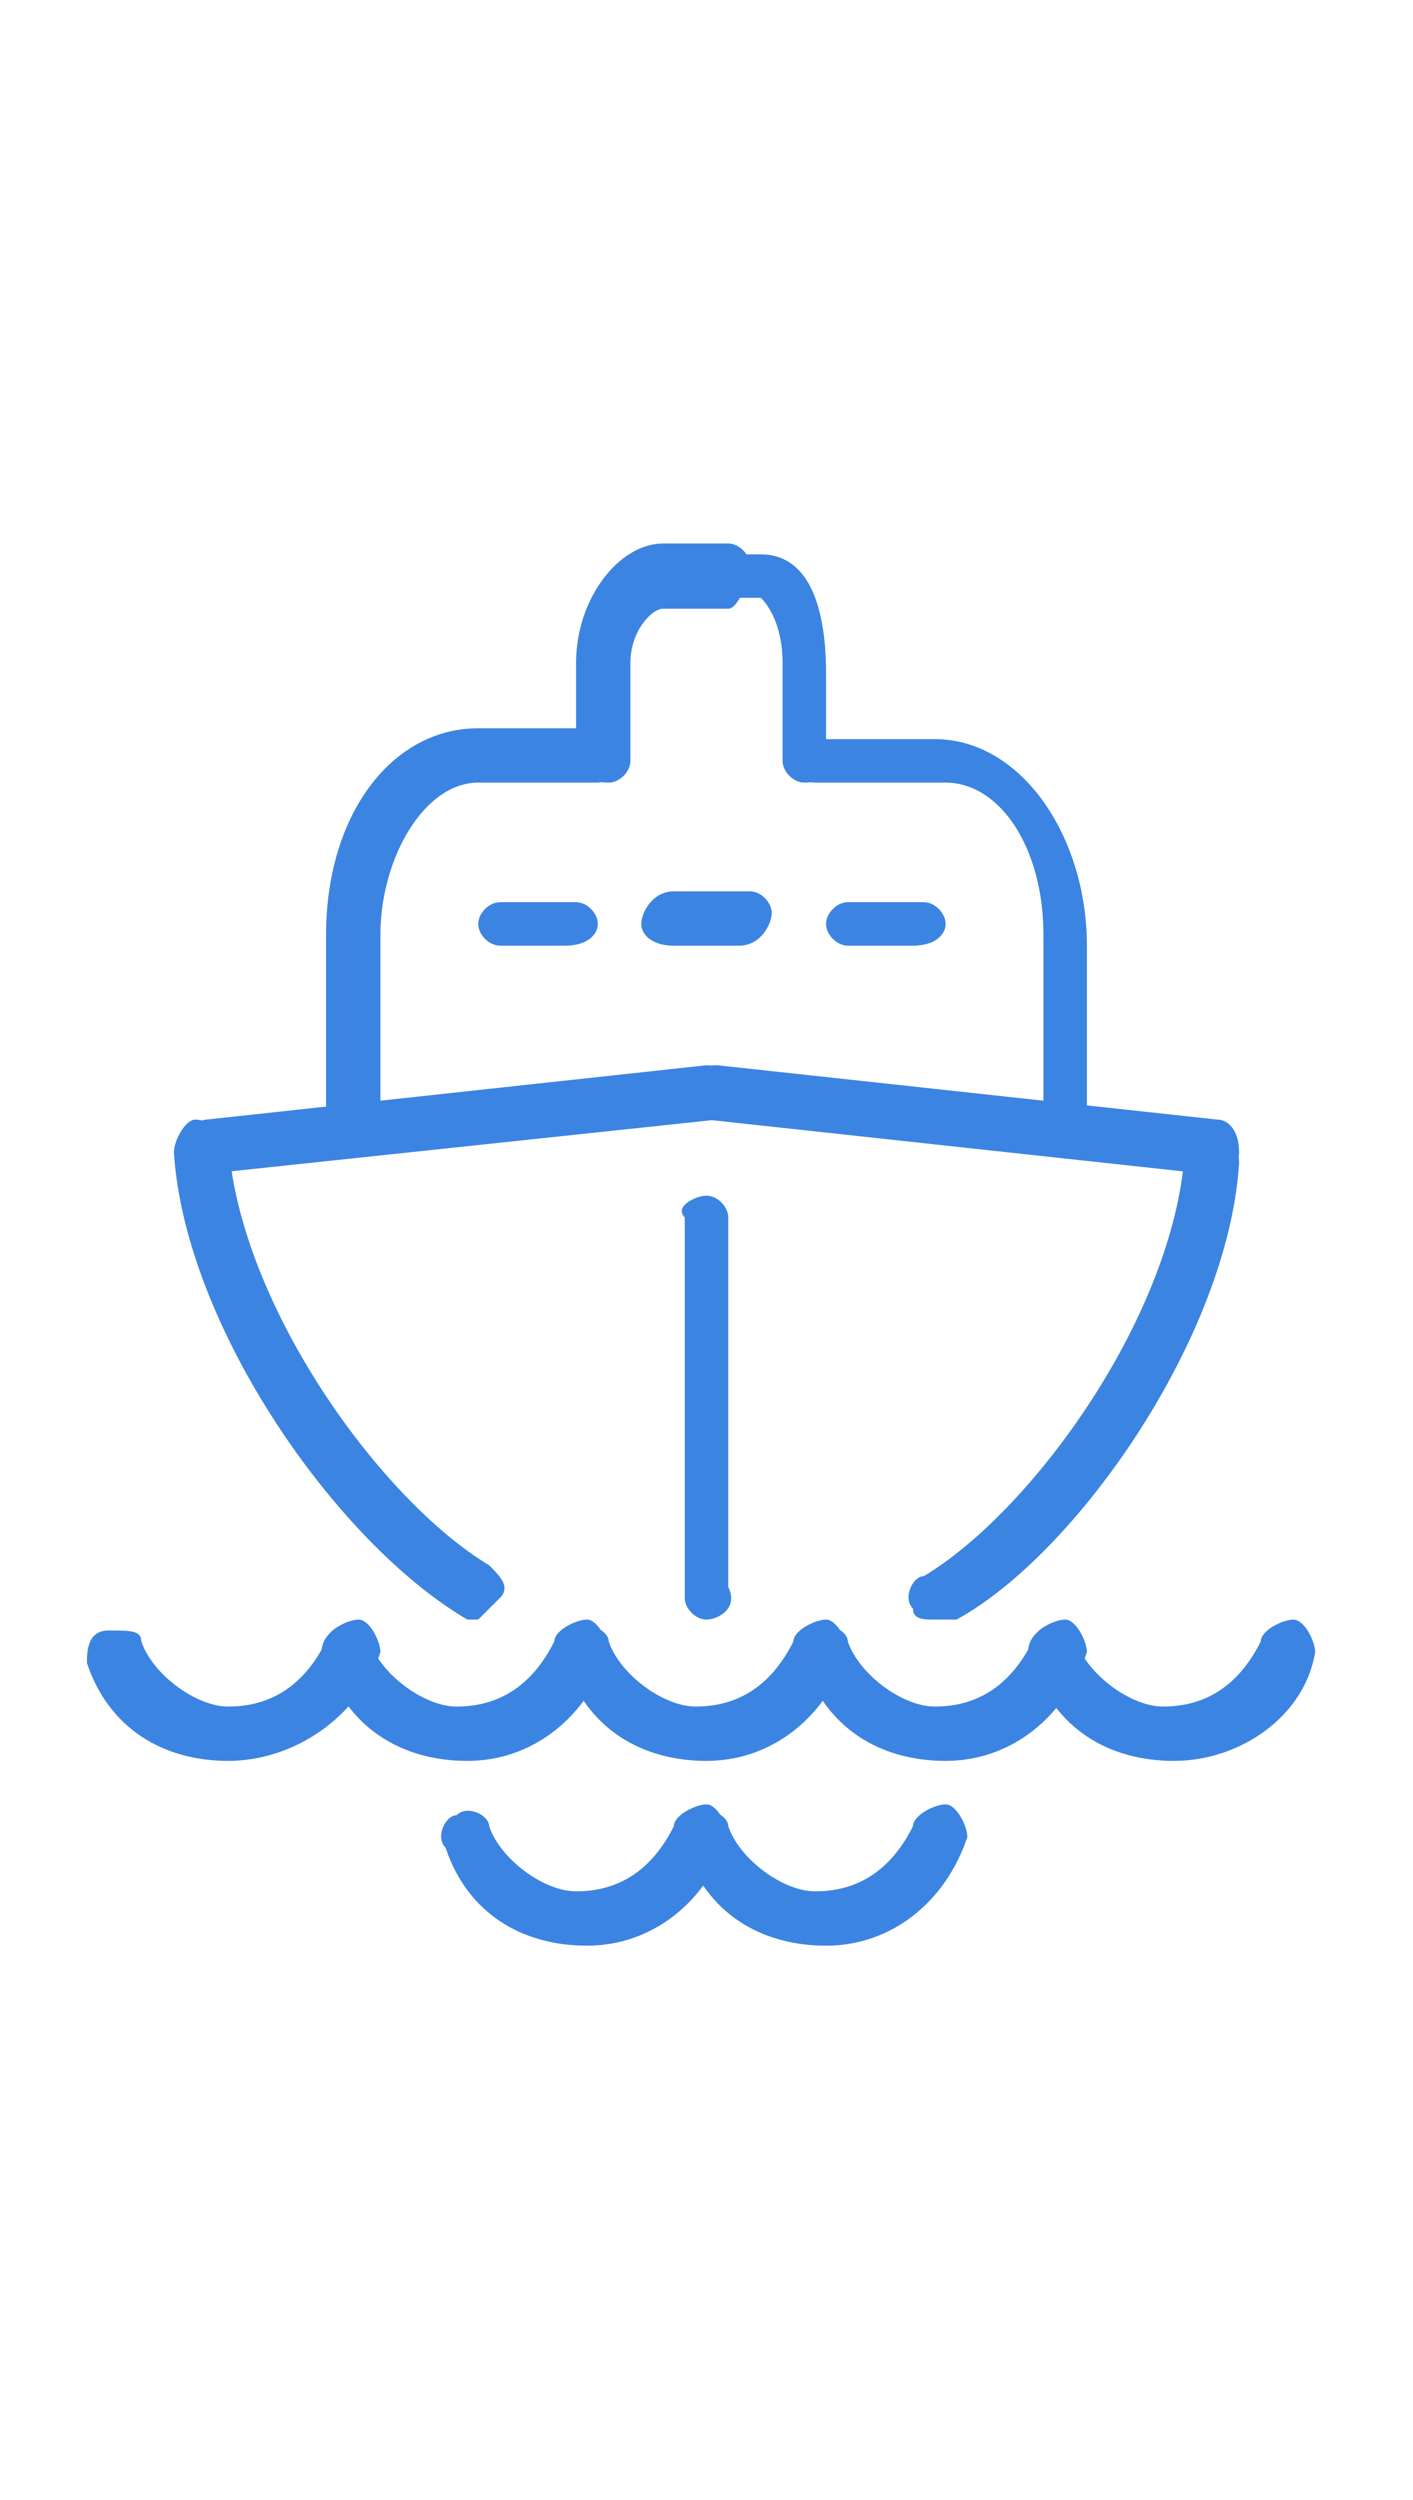 <?xml version="1.0" encoding="UTF-8"?>
<!-- Generator: Adobe Illustrator 27.8.1, SVG Export Plug-In . SVG Version: 6.00 Build 0)  -->
<svg xmlns="http://www.w3.org/2000/svg" xmlns:xlink="http://www.w3.org/1999/xlink" version="1.1" id="Layer_1" x="0px" y="0px" viewBox="0 0 13 13" style="enable-background:new 0 0 13 13;" xml:space="preserve" width="13" height="23">
<style type="text/css">
	.st0{fill:#3C84E1;}
</style>
<g>
	<g>
		<path class="st0" d="M2.1,11.2c-0.6,0-1.1-0.3-1.3-0.9C0.8,10.2,0.8,10,1,10s0.3,0,0.3,0.1c0.1,0.3,0.5,0.6,0.8,0.6    c0.4,0,0.7-0.2,0.9-0.6c0-0.1,0.2-0.2,0.3-0.2c0.1,0,0.2,0.2,0.2,0.3C3.3,10.8,2.7,11.2,2.1,11.2z"></path>
		<path class="st0" d="M4.3,11.2c-0.6,0-1.1-0.3-1.3-0.9C2.9,10.2,3,10,3.1,10c0.1-0.1,0.3,0,0.3,0.1c0.1,0.3,0.5,0.6,0.8,0.6    c0.4,0,0.7-0.2,0.9-0.6c0-0.1,0.2-0.2,0.3-0.2c0.1,0,0.2,0.2,0.2,0.3C5.4,10.8,4.9,11.2,4.3,11.2z"></path>
		<path class="st0" d="M6.5,11.2c-0.6,0-1.1-0.3-1.3-0.9c-0.1-0.1,0-0.3,0.1-0.3c0.1-0.1,0.3,0,0.3,0.1c0.1,0.3,0.5,0.6,0.8,0.6    c0.4,0,0.7-0.2,0.9-0.6c0-0.1,0.2-0.2,0.3-0.2c0.1,0,0.2,0.2,0.2,0.3C7.6,10.8,7.1,11.2,6.5,11.2z"></path>
		<path class="st0" d="M8.7,11.2c-0.6,0-1.1-0.3-1.3-0.9c-0.1-0.1,0-0.3,0.1-0.3c0.1-0.1,0.3,0,0.3,0.1c0.1,0.3,0.5,0.6,0.8,0.6    c0.4,0,0.7-0.2,0.9-0.6c0-0.1,0.2-0.2,0.3-0.2c0.1,0,0.2,0.2,0.2,0.3C9.8,10.8,9.3,11.2,8.7,11.2z"></path>
		<path class="st0" d="M10.8,11.2c-0.6,0-1.1-0.3-1.3-0.9c-0.1-0.1,0-0.3,0.1-0.3c0.1-0.1,0.3,0,0.3,0.1c0.1,0.3,0.5,0.6,0.8,0.6    c0.4,0,0.7-0.2,0.9-0.6c0-0.1,0.2-0.2,0.3-0.2c0.1,0,0.2,0.2,0.2,0.3C12,10.8,11.4,11.2,10.8,11.2z"></path>
	</g>
	<g>
		<path class="st0" d="M5.4,12.9c-0.6,0-1.1-0.3-1.3-0.9c-0.1-0.1,0-0.3,0.1-0.3c0.1-0.1,0.3,0,0.3,0.1c0.1,0.3,0.5,0.6,0.8,0.6    c0.4,0,0.7-0.2,0.9-0.6c0-0.1,0.2-0.2,0.3-0.2c0.1,0,0.2,0.2,0.2,0.3C6.5,12.5,6,12.9,5.4,12.9z"></path>
		<path class="st0" d="M7.6,12.9c-0.6,0-1.1-0.3-1.3-0.9c-0.1-0.1,0-0.3,0.1-0.3c0.1-0.1,0.3,0,0.3,0.1c0.1,0.3,0.5,0.6,0.8,0.6    c0.4,0,0.7-0.2,0.9-0.6c0-0.1,0.2-0.2,0.3-0.2c0.1,0,0.2,0.2,0.2,0.3C8.7,12.5,8.2,12.9,7.6,12.9z"></path>
	</g>
	<path class="st0" d="M6.5,9.9c-0.1,0-0.2-0.1-0.2-0.2V6.2C6.2,6.1,6.4,6,6.5,6s0.2,0.1,0.2,0.2v3.4C6.8,9.8,6.6,9.9,6.5,9.9z"></path>
	<path class="st0" d="M5.2,3.7H4.6c-0.1,0-0.2-0.1-0.2-0.2s0.1-0.2,0.2-0.2h0.7c0.1,0,0.2,0.1,0.2,0.2S5.4,3.7,5.2,3.7z"></path>
	<path class="st0" d="M8.4,3.7H7.8c-0.1,0-0.2-0.1-0.2-0.2s0.1-0.2,0.2-0.2h0.7c0.1,0,0.2,0.1,0.2,0.2S8.6,3.7,8.4,3.7z"></path>
	<path class="st0" d="M6.8,3.7H6.2C6,3.7,5.9,3.6,5.9,3.5S6,3.2,6.2,3.2h0.7c0.1,0,0.2,0.1,0.2,0.2S7,3.7,6.8,3.7z"></path>
	<path class="st0" d="M3.2,5.6C3.1,5.6,3,5.4,3,5.3V3.6c0-1.1,0.6-1.9,1.4-1.9h1.1c0.1,0,0.2,0.1,0.2,0.2S5.6,2.2,5.5,2.2H4.4   c-0.5,0-0.9,0.7-0.9,1.4v1.7C3.5,5.4,3.4,5.6,3.2,5.6z"></path>
	<path class="st0" d="M5.6,2.2C5.4,2.2,5.3,2.1,5.3,2V1.1c0-0.6,0.4-1.1,0.8-1.1h0.6c0.1,0,0.2,0.1,0.2,0.2S6.8,0.6,6.7,0.6H6.1   C6,0.6,5.8,0.8,5.8,1.1V2C5.8,2.1,5.7,2.2,5.6,2.2z"></path>
	<path class="st0" d="M9.8,5.6c-0.1,0-0.2-0.1-0.2-0.2V3.6c0-0.8-0.4-1.4-0.9-1.4H7.5C7.4,2.2,7.3,2.1,7.3,2s0.1-0.2,0.2-0.2h1.1   c0.8,0,1.4,0.9,1.4,1.9v1.7C10,5.4,9.9,5.6,9.8,5.6z"></path>
	<path class="st0" d="M7.4,2.2C7.3,2.2,7.2,2.1,7.2,2V1.1c0-0.3-0.1-0.5-0.2-0.6l-0.4,0c-0.1,0-0.2-0.1-0.2-0.2s0.1-0.2,0.2-0.2h0.4   c0.4,0,0.6,0.4,0.6,1.1V2C7.7,2.1,7.6,2.2,7.4,2.2z"></path>
	<path class="st0" d="M4.4,9.9c0,0-0.1,0-0.1,0C3.1,9.2,1.7,7.2,1.6,5.6c0-0.1,0.1-0.3,0.2-0.3c0.1,0,0.3,0.1,0.3,0.2   C2.2,7,3.5,8.8,4.5,9.4c0.1,0.1,0.2,0.2,0.1,0.3C4.5,9.8,4.4,9.9,4.4,9.9z"></path>
	<path class="st0" d="M1.9,5.8c-0.1,0-0.2-0.1-0.2-0.2c0-0.1,0.1-0.3,0.2-0.3l4.6-0.5c0.1,0,0.3,0.1,0.3,0.2c0,0.1-0.1,0.3-0.2,0.3   L1.9,5.8C1.9,5.8,1.9,5.8,1.9,5.8z"></path>
	<path class="st0" d="M8.6,9.9c-0.1,0-0.2,0-0.2-0.1c-0.1-0.1,0-0.3,0.1-0.3c1-0.6,2.3-2.4,2.4-3.9c0-0.1,0.1-0.2,0.3-0.2   c0.1,0,0.2,0.1,0.2,0.3c-0.1,1.6-1.5,3.6-2.6,4.2C8.7,9.9,8.7,9.9,8.6,9.9z"></path>
	<path class="st0" d="M11.1,5.8C11.1,5.8,11.1,5.8,11.1,5.8L6.5,5.3C6.3,5.3,6.2,5.1,6.3,5s0.1-0.2,0.3-0.2l4.6,0.5   c0.1,0,0.2,0.1,0.2,0.3C11.4,5.7,11.3,5.8,11.1,5.8z"></path>
</g>
</svg>
